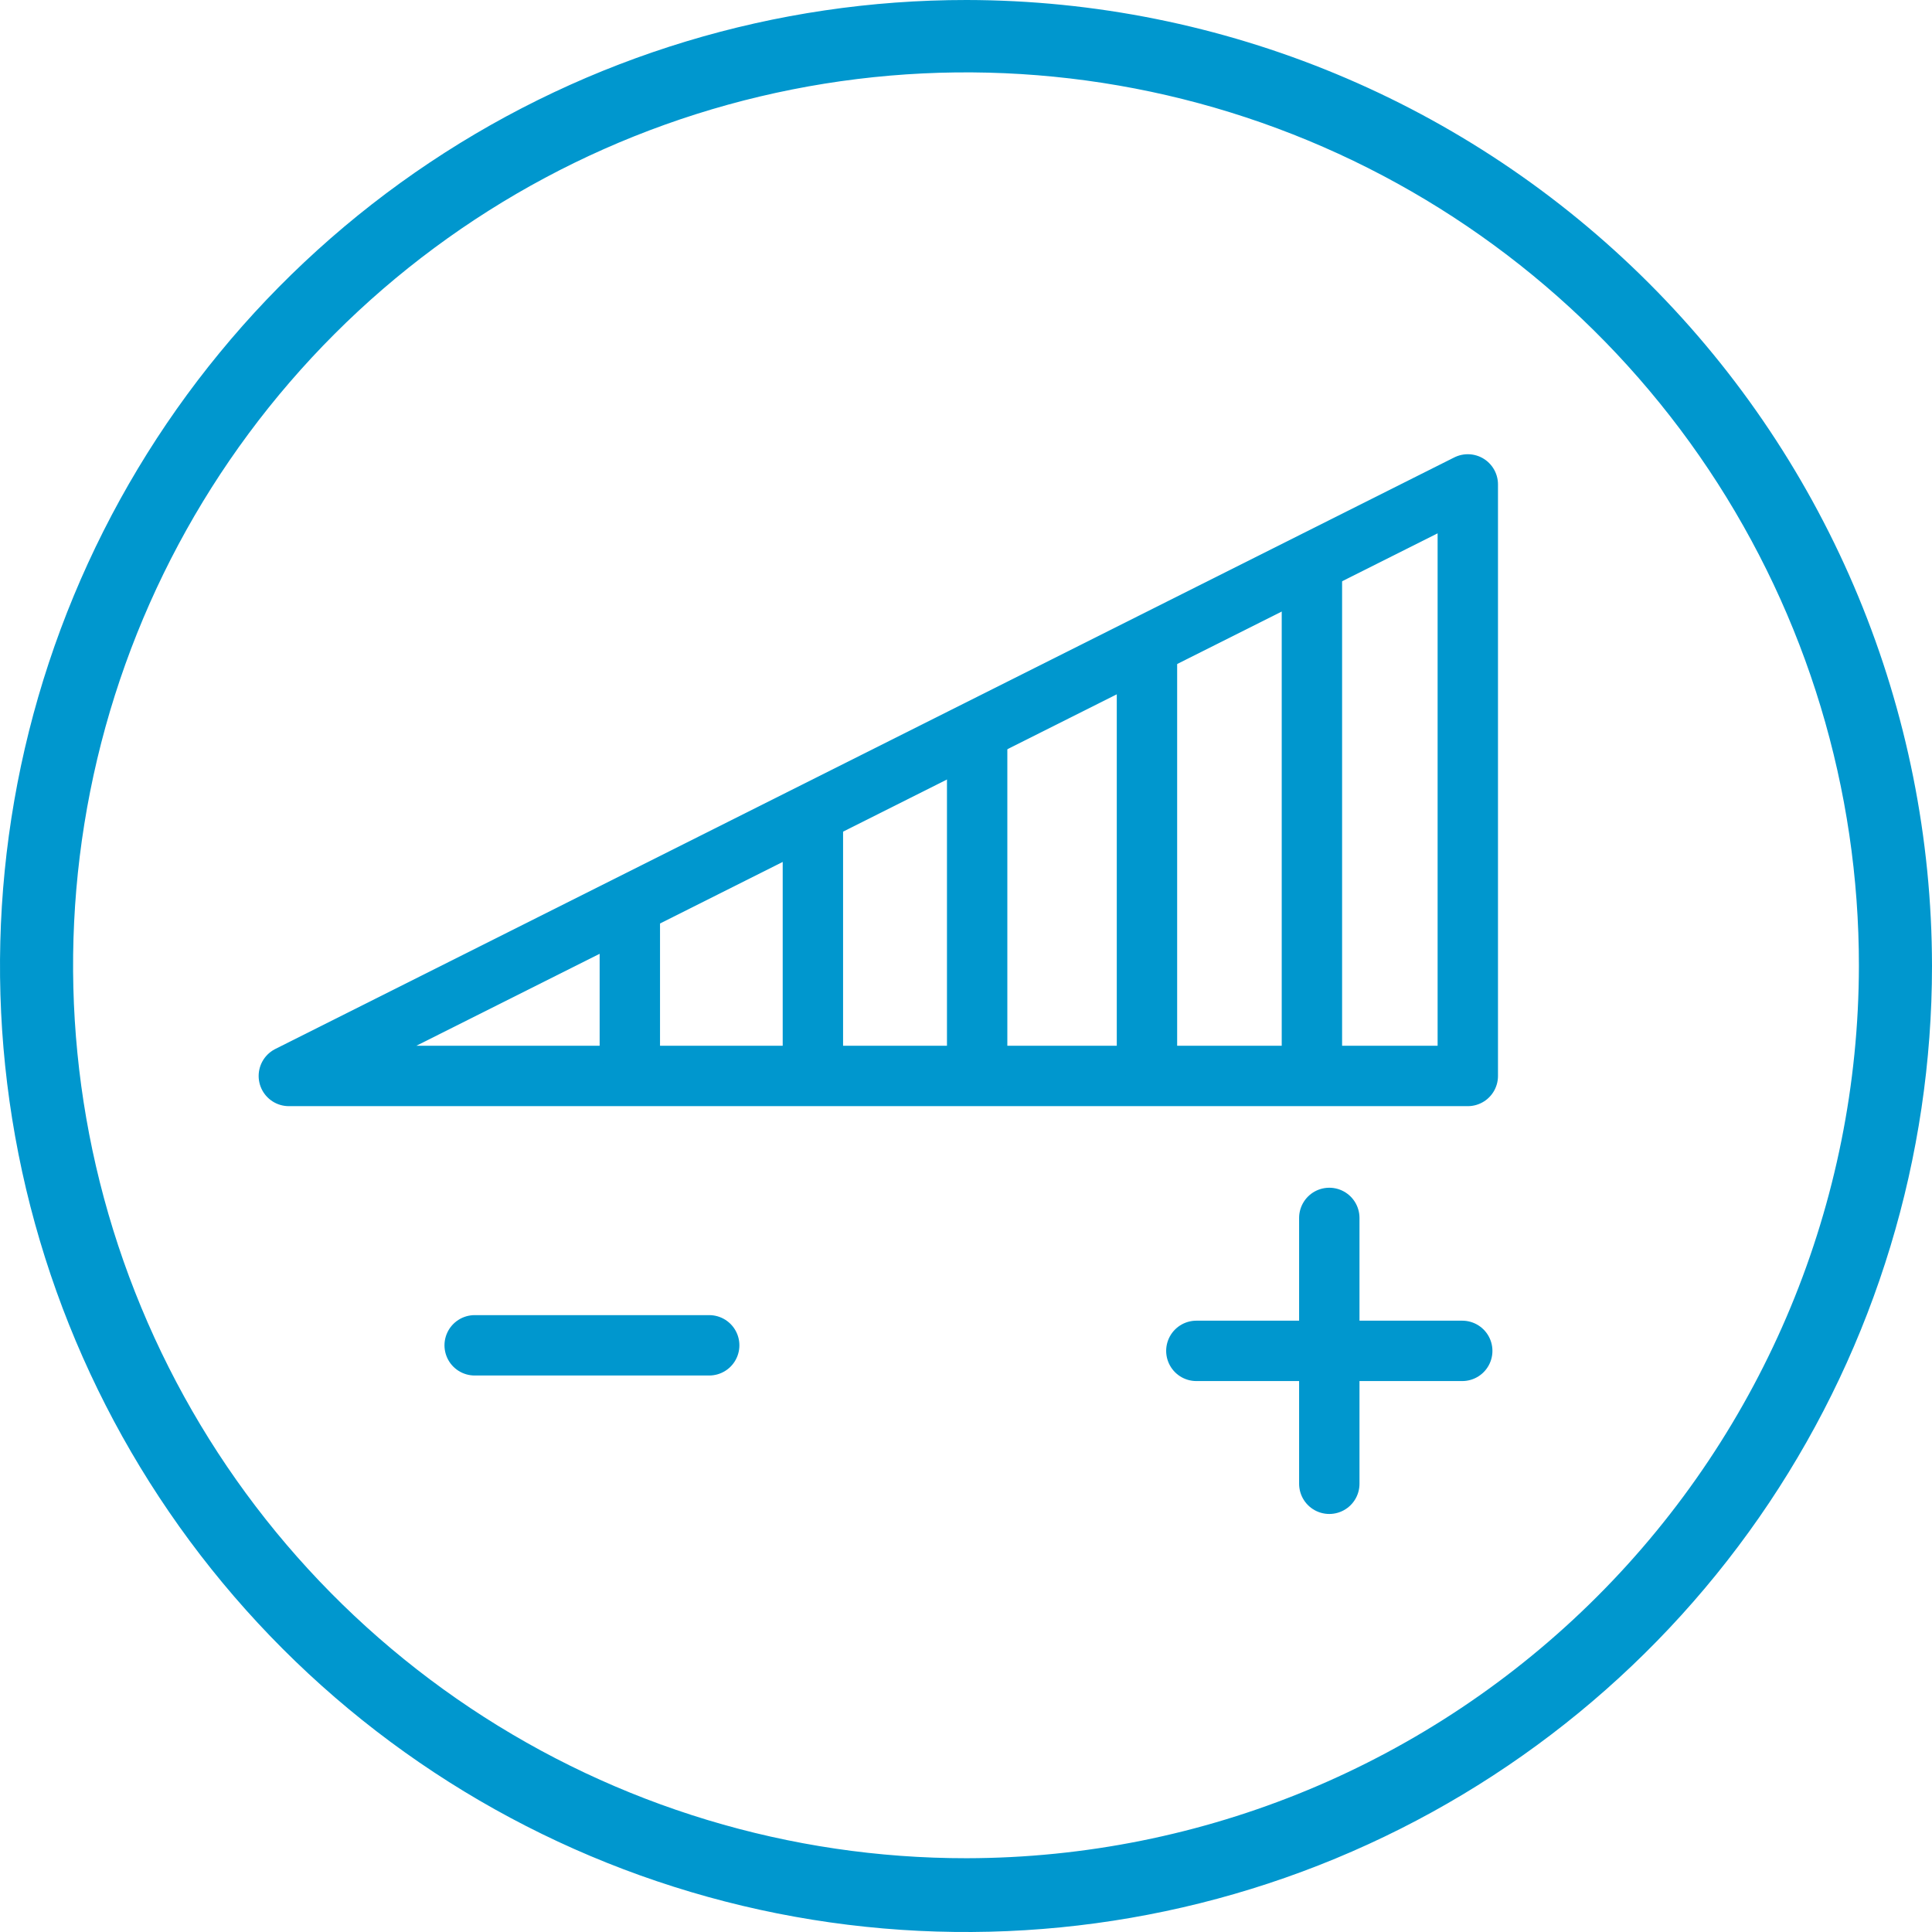 <svg width="48" height="48" viewBox="0 0 48 48" fill="none" xmlns="http://www.w3.org/2000/svg">
<path d="M24.017 6.23164e-06C19.27 -0.003 14.628 1.401 10.679 4.036C6.73 6.671 3.651 10.418 1.832 14.804C0.013 19.189 -0.465 24.015 0.459 28.672C1.383 33.328 3.668 37.606 7.023 40.964C10.379 44.323 14.655 46.61 19.311 47.538C23.968 48.465 28.794 47.991 33.18 46.175C37.567 44.359 41.316 41.283 43.954 37.336C46.592 33.388 48 28.747 48 24C47.995 17.639 45.468 11.54 40.972 7.041C36.475 2.541 30.378 0.009 24.017 6.23164e-06ZM24.017 46.167C19.628 46.171 15.337 44.872 11.686 42.436C8.035 39.999 5.189 36.535 3.508 32.48C1.826 28.426 1.386 23.964 2.241 19.659C3.096 15.354 5.21 11.399 8.313 8.296C11.417 5.192 15.371 3.079 19.676 2.224C23.981 1.368 28.443 1.809 32.498 3.49C36.552 5.172 40.017 8.018 42.453 11.668C44.889 15.319 46.188 19.611 46.184 24C46.175 29.876 43.837 35.509 39.682 39.664C35.527 43.82 29.894 46.158 24.017 46.167Z" fill="#0097CE"/>
<path d="M7.176 26.732H36.467V12.035L7.176 26.732Z" stroke="#0097CE" stroke-width="1.5" stroke-linejoin="round"/>
<path d="M36.329 33.562H29.723" stroke="#0097CE" stroke-width="1.5" stroke-linecap="round" stroke-linejoin="round"/>
<path d="M33.026 30.259V36.864" stroke="#0097CE" stroke-width="1.5" stroke-linecap="round" stroke-linejoin="round"/>
<path d="M11.793 33.424H17.62" stroke="#0097CE" stroke-width="1.5" stroke-linecap="round" stroke-linejoin="round"/>
<path d="M15.648 22.824V26.092" stroke="#0097CE" stroke-width="1.5" stroke-linecap="round" stroke-linejoin="round"/>
<path d="M20.196 20.542V26.404" stroke="#0097CE" stroke-width="1.5" stroke-linecap="round" stroke-linejoin="round"/>
<path d="M32.594 14.386V26.645" stroke="#0097CE" stroke-width="1.5" stroke-linecap="round" stroke-linejoin="round"/>
<path d="M28.496 16.167V26.179" stroke="#0097CE" stroke-width="1.5" stroke-linecap="round" stroke-linejoin="round"/>
<path d="M24.277 18.311V26.645" stroke="#0097CE" stroke-width="1.5" stroke-linecap="round" stroke-linejoin="round"/>
</svg>
